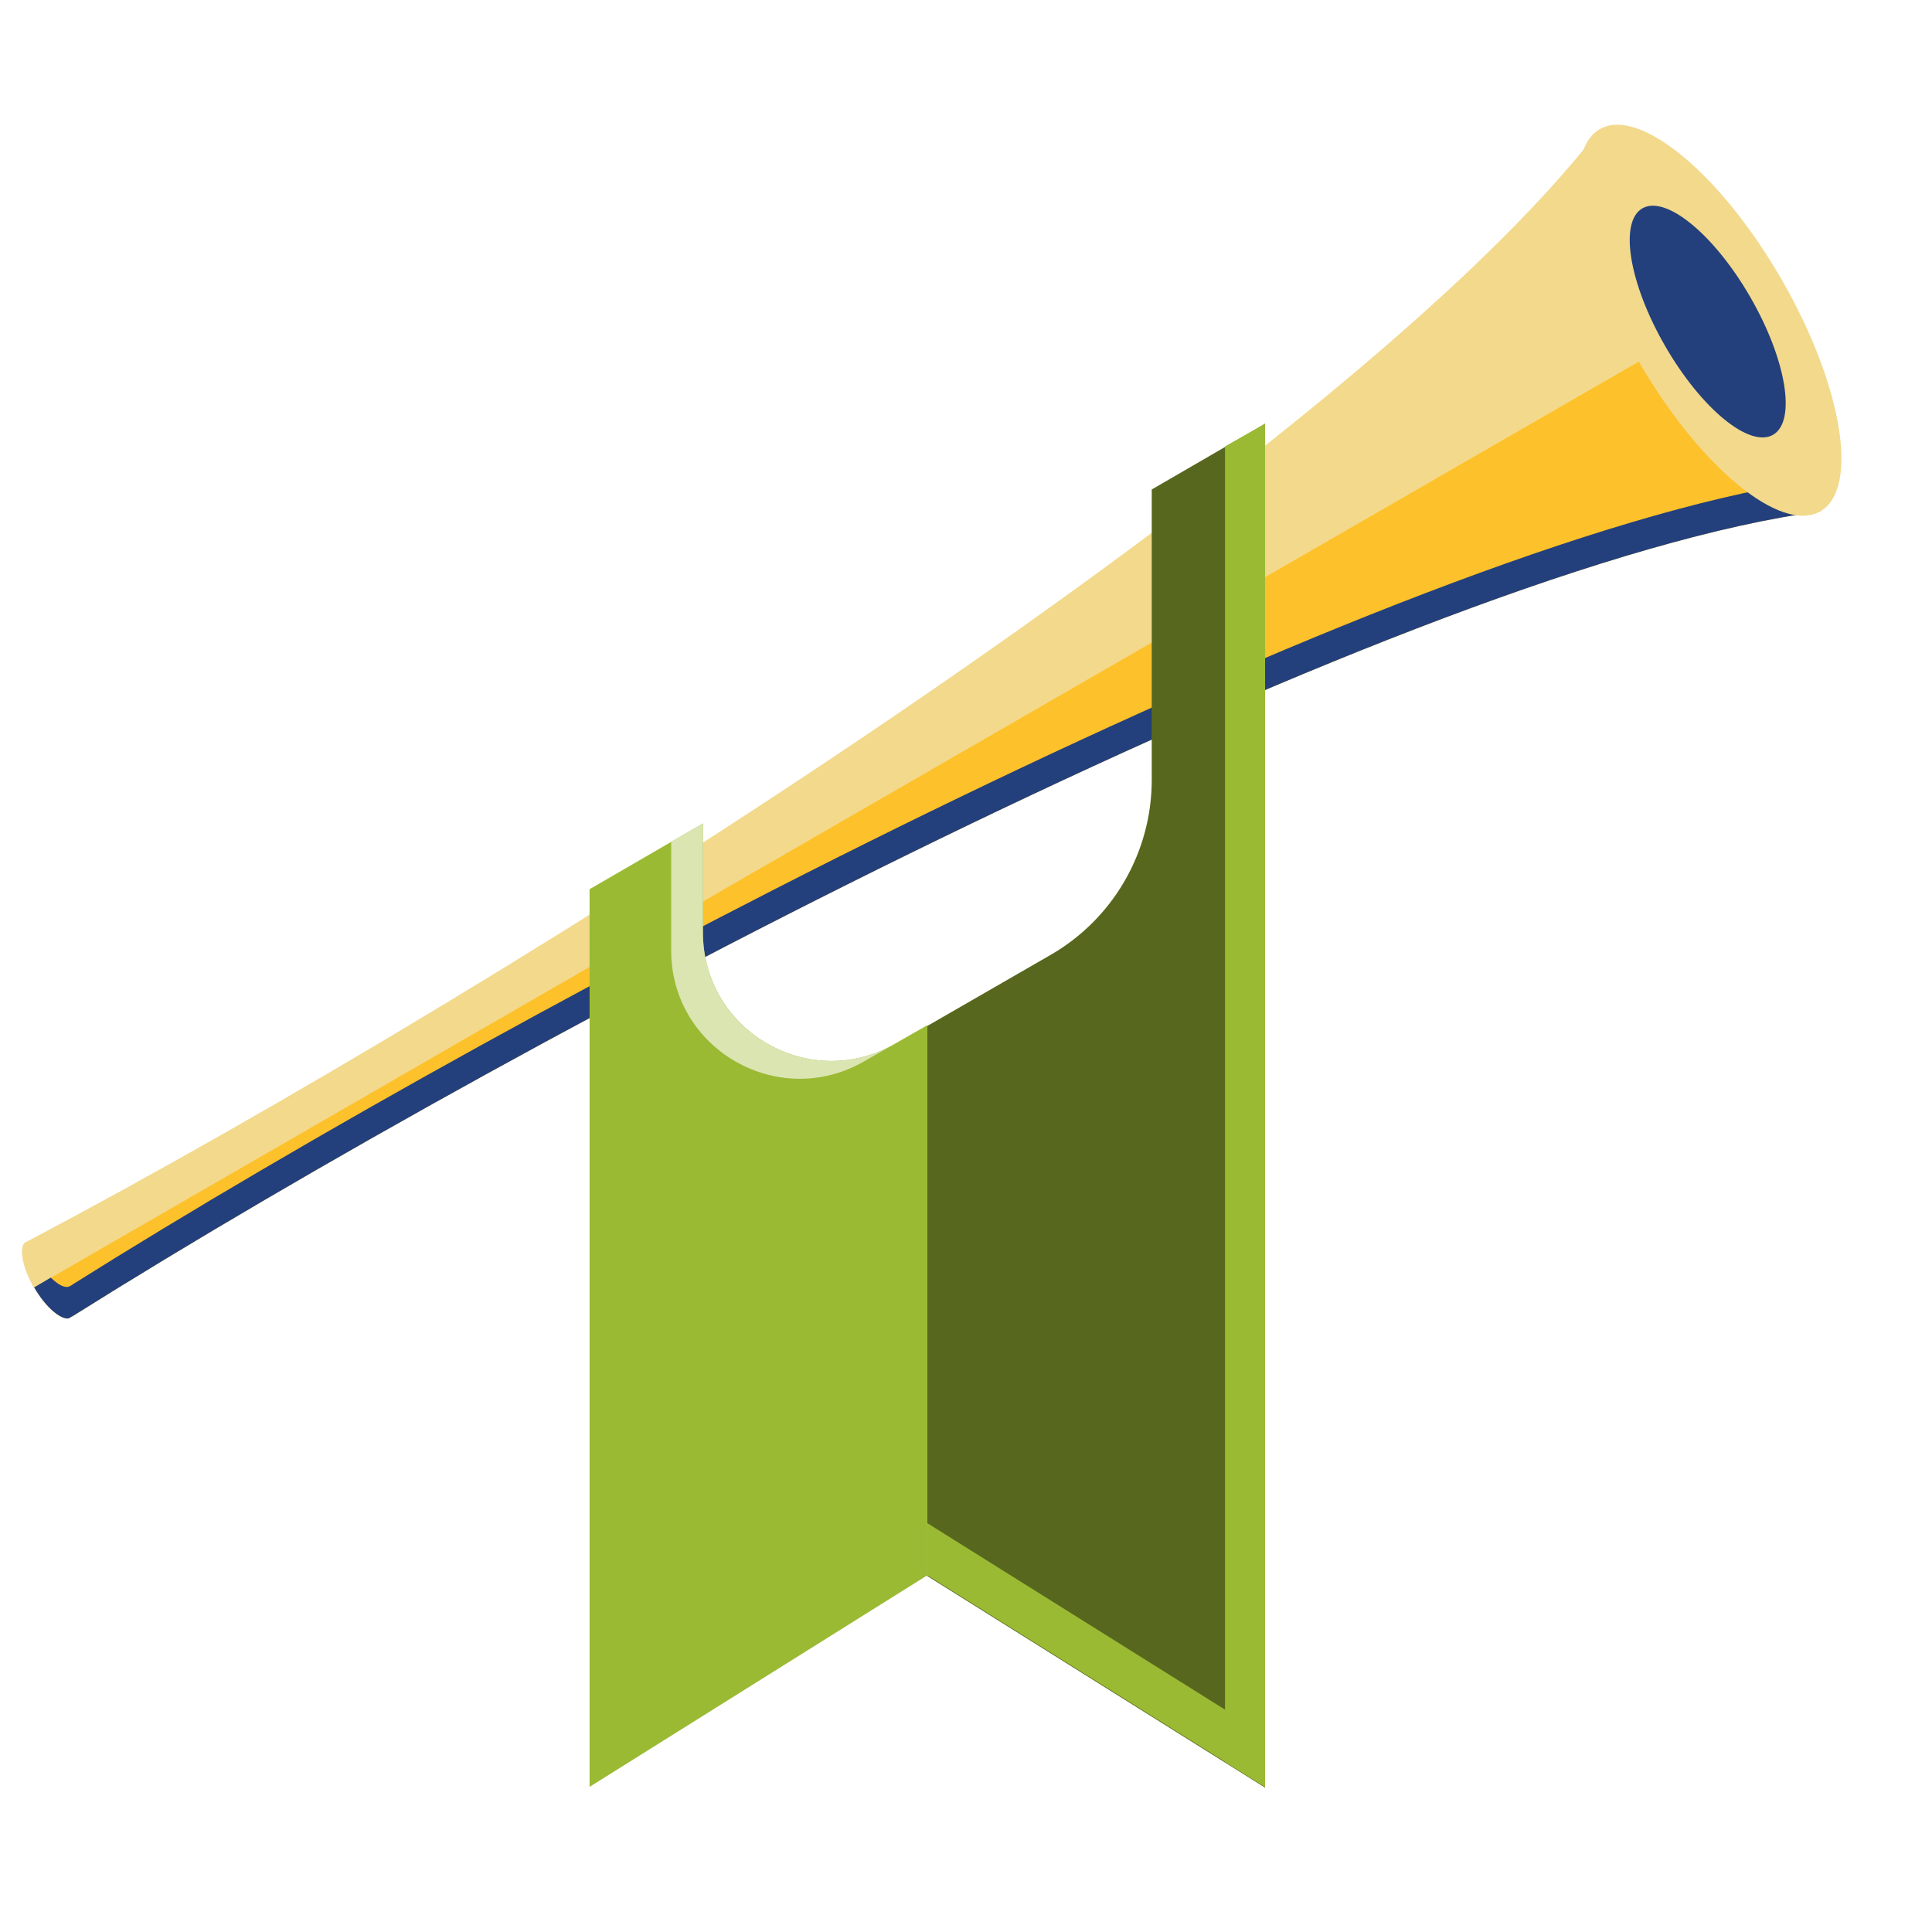<svg width="93" height="93" fill="none" xmlns="http://www.w3.org/2000/svg"><path d="M77.01 6.212l5.31 9.202L1.645 62.008c-.546-.946-.727-1.855-.473-2.182l.218-.11C24.815 47.35 65.225 21.635 77.01 6.213z" fill="#F2D98C"/><path d="M82.32 15.414l5.311 9.203c-19.241 2.51-61.725 24.66-84.13 38.737-.073.036-.146.073-.183.109-.4.073-1.127-.546-1.673-1.491l80.676-46.558z" fill="#FDC12B"/><path d="M87.631 24.617c-19.241 2.51-61.725 24.66-84.13 38.737-.073.036-.146.073-.183.109-.4.073-1.127-.546-1.673-1.491l.8-.473c.328.327.655.51.873.436.073-.036.146-.072.182-.109 22.115-13.894 63.726-35.645 83.331-38.628l.8 1.419z" fill="#23407C"/><path d="M87.626 24.613c1.896-1.095 1.055-6.1-1.877-11.18-2.933-5.08-6.848-8.31-8.744-7.215-1.896 1.094-1.056 6.1 1.877 11.18s6.847 8.31 8.744 7.215z" fill="#F2D98C"/><path d="M85.35 20.929c1.13-.653.639-3.622-1.099-6.632s-4.063-4.92-5.194-4.267c-1.13.653-.639 3.622 1.1 6.632 1.737 3.01 4.062 4.92 5.193 4.267z" fill="#23407C"/><path d="M44.638 49.35v26.48L28.38 86.014v-43.21l5.456-3.165v5.237c0 4.765 5.165 7.748 9.275 5.347l1.527-.873z" fill="#9BBA33"/><path d="M43.11 50.223l-1.527.873c-4.11 2.364-9.275-.582-9.275-5.347v-5.237l1.527-.873v5.237c0 4.765 5.165 7.748 9.276 5.347z" fill="#DAE5B2"/><path d="M60.897 20.397v65.654L44.638 75.866v-26.48l5.93-3.418a9.73 9.73 0 004.873-8.439V23.562l5.456-3.165z" fill="#57681E"/><path d="M60.897 83.505v2.51L44.638 75.83v-2.51l16.259 10.185z" fill="#9BBA33"/><path d="M60.897 20.397v65.617l-1.928-1.2V21.489l1.928-1.092z" fill="#9BBA33"/></svg>